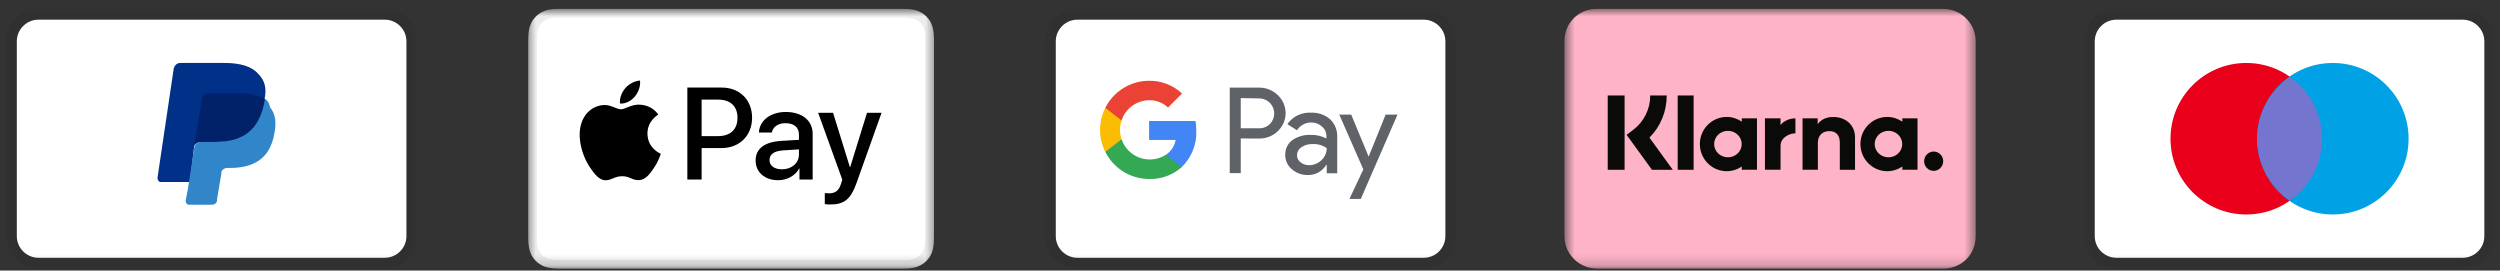 <svg width="231" height="25" viewBox="0 0 231 25" fill="none" xmlns="http://www.w3.org/2000/svg">
<rect x="0" y="0" width="231" height="25" fill="#333333" stroke="none"/>
<mask id="mask0_1_136" style="mask-type:luminance" maskUnits="userSpaceOnUse" x="48" y="0" width="39" height="25">
<path d="M86.554 0.818H48.554V24.818H86.554V0.818Z" fill="white"/>
</mask>
<g mask="url(#mask0_1_136)">
<path d="M82.942 0.818H52.167C52.039 0.818 51.911 0.818 51.783 0.819C51.675 0.82 51.567 0.821 51.459 0.824C51.224 0.83 50.986 0.844 50.754 0.886C50.521 0.926 50.295 1 50.084 1.107C49.659 1.323 49.315 1.668 49.099 2.092C48.992 2.303 48.917 2.529 48.878 2.763C48.836 2.995 48.822 3.232 48.816 3.467C48.813 3.575 48.811 3.683 48.81 3.791C48.81 3.919 48.81 4.047 48.81 4.176V21.461C48.81 21.589 48.81 21.717 48.81 21.846C48.811 21.953 48.812 22.061 48.816 22.17C48.822 22.404 48.836 22.642 48.878 22.874C48.917 23.107 48.992 23.333 49.098 23.544C49.206 23.755 49.345 23.948 49.513 24.115C49.68 24.283 49.873 24.422 50.084 24.53C50.298 24.639 50.518 24.709 50.754 24.751C50.986 24.792 51.224 24.806 51.459 24.813C51.567 24.815 51.675 24.817 51.783 24.817C51.911 24.818 52.039 24.818 52.167 24.818H82.942C83.07 24.818 83.198 24.818 83.326 24.817C83.434 24.817 83.542 24.815 83.65 24.813C83.885 24.806 84.122 24.792 84.355 24.751C84.588 24.711 84.814 24.636 85.025 24.53C85.449 24.313 85.794 23.968 86.01 23.544C86.12 23.33 86.189 23.11 86.231 22.874C86.273 22.642 86.287 22.404 86.293 22.17C86.296 22.061 86.297 21.953 86.298 21.846C86.299 21.717 86.299 21.589 86.299 21.461V4.176C86.299 4.047 86.299 3.919 86.298 3.791C86.297 3.683 86.296 3.575 86.293 3.467C86.287 3.232 86.273 2.995 86.231 2.763C86.192 2.529 86.117 2.303 86.01 2.092C85.794 1.668 85.449 1.323 85.025 1.107C84.814 1.001 84.588 0.926 84.355 0.886C84.122 0.844 83.885 0.831 83.65 0.824C83.542 0.822 83.434 0.82 83.326 0.819C83.198 0.818 83.07 0.818 82.942 0.818Z" fill="#EDEDED"/>
<path d="M82.941 1.618L83.319 1.619C83.422 1.62 83.524 1.621 83.627 1.623C83.807 1.628 84.016 1.638 84.212 1.673C84.382 1.704 84.525 1.75 84.662 1.82C84.935 1.959 85.158 2.182 85.297 2.456C85.366 2.592 85.412 2.733 85.443 2.905C85.478 3.098 85.487 3.309 85.492 3.489C85.495 3.591 85.496 3.693 85.497 3.797C85.498 3.923 85.498 4.049 85.498 4.176V21.461C85.498 21.587 85.498 21.713 85.497 21.842C85.496 21.944 85.495 22.046 85.492 22.148C85.487 22.328 85.478 22.538 85.442 22.734C85.417 22.89 85.367 23.041 85.296 23.181C85.157 23.455 84.934 23.678 84.66 23.817C84.524 23.886 84.382 23.933 84.214 23.963C84.014 23.999 83.796 24.009 83.631 24.013C83.527 24.015 83.424 24.017 83.319 24.017C83.193 24.018 83.066 24.018 82.941 24.018H52.161C52.037 24.018 51.912 24.018 51.785 24.017C51.683 24.017 51.581 24.015 51.48 24.013C51.311 24.009 51.092 23.999 50.894 23.963C50.738 23.937 50.586 23.888 50.444 23.816C50.309 23.747 50.184 23.657 50.077 23.549C49.969 23.441 49.879 23.317 49.81 23.181C49.739 23.04 49.69 22.888 49.664 22.732C49.629 22.536 49.619 22.327 49.614 22.148C49.611 22.046 49.61 21.943 49.61 21.841L49.609 21.54V4.096L49.609 3.796C49.61 3.694 49.611 3.591 49.614 3.489C49.619 3.31 49.629 3.1 49.664 2.903C49.69 2.747 49.739 2.596 49.81 2.454C49.879 2.319 49.969 2.195 50.078 2.087C50.185 1.979 50.31 1.889 50.446 1.82C50.587 1.749 50.738 1.699 50.894 1.673C51.09 1.638 51.3 1.628 51.48 1.623C51.582 1.621 51.685 1.62 51.786 1.619L52.166 1.618H82.941Z" fill="white"/>
<path d="M58.663 8.92C58.981 8.523 59.197 7.989 59.14 7.443C58.674 7.466 58.107 7.75 57.778 8.148C57.483 8.489 57.222 9.045 57.29 9.567C57.812 9.613 58.334 9.306 58.663 8.92Z" fill="black"/>
<path d="M59.135 9.669C58.376 9.624 57.731 10.099 57.369 10.099C57.007 10.099 56.452 9.692 55.852 9.703C55.071 9.714 54.347 10.156 53.951 10.858C53.136 12.262 53.736 14.346 54.528 15.49C54.913 16.056 55.377 16.679 55.988 16.656C56.566 16.634 56.792 16.283 57.493 16.283C58.195 16.283 58.399 16.656 59.01 16.645C59.644 16.634 60.04 16.079 60.425 15.512C60.867 14.867 61.047 14.244 61.058 14.21C61.047 14.199 59.836 13.734 59.825 12.341C59.814 11.175 60.776 10.62 60.821 10.586C60.278 9.782 59.429 9.692 59.135 9.669Z" fill="black"/>
<path d="M66.696 8.091C68.344 8.091 69.493 9.227 69.493 10.881C69.493 12.542 68.321 13.684 66.655 13.684H64.83V16.587H63.511V8.091H66.696ZM64.83 12.577H66.343C67.491 12.577 68.144 11.959 68.144 10.887C68.144 9.816 67.491 9.204 66.349 9.204H64.83V12.577Z" fill="black"/>
<path d="M69.82 14.826C69.82 13.737 70.65 13.113 72.18 13.018L73.823 12.918V12.447C73.823 11.759 73.37 11.382 72.563 11.382C71.898 11.382 71.415 11.723 71.315 12.247H70.126C70.161 11.146 71.197 10.346 72.599 10.346C74.106 10.346 75.089 11.135 75.089 12.359V16.586H73.87V15.568H73.841C73.493 16.233 72.728 16.651 71.898 16.651C70.674 16.651 69.82 15.921 69.82 14.826ZM73.823 14.278V13.802L72.357 13.896C71.533 13.949 71.103 14.255 71.103 14.79C71.103 15.309 71.551 15.644 72.251 15.644C73.146 15.644 73.823 15.073 73.823 14.278Z" fill="black"/>
<path d="M76.21 18.859V17.841C76.292 17.852 76.492 17.864 76.598 17.864C77.181 17.864 77.511 17.617 77.711 16.981L77.829 16.604L75.597 10.423H76.975L78.529 15.439H78.558L80.113 10.423H81.455L79.141 16.916C78.611 18.406 78.005 18.895 76.722 18.895C76.622 18.895 76.298 18.883 76.21 18.859Z" fill="black"/>
</g>
<mask id="mask1_1_136" style="mask-type:luminance" maskUnits="userSpaceOnUse" x="96" y="0" width="39" height="25">
<path d="M134.554 0.818H96.554V24.818H134.554V0.818Z" fill="white"/>
</mask>
<g mask="url(#mask1_1_136)">
<path opacity="0.07" d="M131.554 0.818H99.554C97.854 0.818 96.554 2.118 96.554 3.818V21.818C96.554 23.518 97.954 24.818 99.554 24.818H131.554C133.254 24.818 134.554 23.518 134.554 21.818V3.818C134.554 2.118 133.154 0.818 131.554 0.818Z" fill="black"/>
<path d="M131.554 1.818C132.654 1.818 133.554 2.718 133.554 3.818V21.818C133.554 22.918 132.654 23.818 131.554 23.818H99.554C98.454 23.818 97.554 22.918 97.554 21.818V3.818C97.554 2.718 98.454 1.818 99.554 1.818H131.554Z" fill="white"/>
<path d="M114.646 12.795V15.995H113.628V8.095H116.319C116.642 8.09 116.962 8.148 117.262 8.267C117.562 8.386 117.835 8.562 118.066 8.787C118.285 8.992 118.462 9.237 118.586 9.51C118.71 9.782 118.779 10.077 118.79 10.376C118.8 10.676 118.751 10.974 118.646 11.255C118.54 11.535 118.381 11.792 118.176 12.011L118.066 12.127C117.596 12.574 116.968 12.817 116.319 12.801L114.646 12.795ZM114.646 9.063V11.851H116.344C116.721 11.863 117.085 11.716 117.349 11.447C117.538 11.25 117.665 11.002 117.714 10.734C117.763 10.466 117.732 10.189 117.625 9.938C117.518 9.687 117.339 9.473 117.112 9.323C116.884 9.173 116.617 9.093 116.344 9.093L114.646 9.063ZM121.13 10.411C121.78 10.381 122.416 10.599 122.908 11.024C123.353 11.454 123.59 12.054 123.558 12.673V16.007H122.589V15.241H122.54C122.367 15.528 122.121 15.765 121.828 15.929C121.534 16.092 121.203 16.176 120.867 16.172C120.319 16.19 119.785 15.999 119.371 15.639C119.176 15.479 119.019 15.277 118.912 15.048C118.806 14.818 118.754 14.568 118.758 14.315C118.747 14.06 118.796 13.805 118.903 13.573C119.01 13.341 119.17 13.137 119.371 12.979C119.865 12.624 120.462 12.443 121.069 12.464C121.586 12.444 122.099 12.557 122.559 12.795V12.587C122.563 12.415 122.527 12.245 122.455 12.088C122.383 11.932 122.276 11.795 122.142 11.686C121.875 11.443 121.524 11.311 121.162 11.318C120.9 11.316 120.641 11.38 120.41 11.506C120.179 11.631 119.984 11.813 119.843 12.035L118.948 11.471C119.191 11.123 119.52 10.843 119.901 10.657C120.283 10.472 120.706 10.387 121.13 10.411ZM119.843 14.339C119.841 14.469 119.87 14.597 119.929 14.712C119.988 14.828 120.074 14.927 120.18 15.001C120.403 15.177 120.68 15.27 120.965 15.264C121.394 15.263 121.805 15.094 122.111 14.792C122.416 14.506 122.589 14.107 122.589 13.689C122.204 13.415 121.737 13.283 121.265 13.315C120.9 13.301 120.539 13.404 120.235 13.609C120.115 13.689 120.017 13.798 119.948 13.925C119.88 14.053 119.844 14.195 119.843 14.339ZM129.129 10.589L125.739 18.379H124.691L125.972 15.651L123.748 10.589H124.851L126.463 14.474L128.032 10.589H129.129Z" fill="#5F6368"/>
<path d="M110.54 12.103C110.54 11.795 110.516 11.487 110.467 11.183H106.177V12.93H108.628C108.578 13.207 108.473 13.472 108.318 13.708C108.164 13.944 107.963 14.146 107.728 14.303V15.437H109.192C109.637 15.006 109.987 14.487 110.22 13.912C110.452 13.338 110.561 12.722 110.54 12.103Z" fill="#4285F4"/>
<path d="M106.182 16.539C107.289 16.57 108.365 16.177 109.192 15.442L107.726 14.302C107.374 14.528 106.975 14.671 106.559 14.719C106.144 14.768 105.723 14.72 105.328 14.582C104.933 14.443 104.575 14.216 104.281 13.918C103.988 13.62 103.766 13.259 103.632 12.862H102.13V14.032C102.506 14.785 103.084 15.419 103.8 15.862C104.516 16.304 105.341 16.539 106.182 16.539Z" fill="#34A853"/>
<path d="M103.633 12.868C103.443 12.305 103.443 11.696 103.633 11.133V9.963H102.131C101.811 10.594 101.644 11.292 101.644 12C101.644 12.708 101.811 13.406 102.131 14.038L103.633 12.868Z" fill="#FBBC04"/>
<path d="M106.182 9.258C106.829 9.247 107.455 9.491 107.922 9.938L109.222 8.646C108.393 7.868 107.294 7.443 106.157 7.463C105.321 7.467 104.502 7.703 103.791 8.144C103.08 8.585 102.505 9.215 102.13 9.963L103.632 11.133C103.808 10.594 104.148 10.122 104.606 9.786C105.063 9.45 105.615 9.265 106.182 9.258Z" fill="#EA4335"/>
</g>
<mask id="mask2_1_136" style="mask-type:luminance" maskUnits="userSpaceOnUse" x="144" y="0" width="39" height="25">
<path d="M182.554 0.818H144.554V24.818H182.554V0.818Z" fill="white"/>
</mask>
<g mask="url(#mask2_1_136)">
<path fill-rule="evenodd" clip-rule="evenodd" d="M179.554 0.818H147.554C145.854 0.818 144.554 2.118 144.554 3.818V21.818C144.554 23.518 145.954 24.818 147.554 24.818H179.554C181.254 24.818 182.554 23.518 182.554 21.818V3.818C182.554 2.118 181.154 0.818 179.554 0.818Z" fill="#FFB3C7"/>
<path fill-rule="evenodd" clip-rule="evenodd" d="M179.554 1.818C180.654 1.818 181.554 2.718 181.554 3.818V21.818C181.554 22.918 180.654 23.818 179.554 23.818H147.554C146.454 23.818 145.554 22.918 145.554 21.818V3.818C145.554 2.718 146.454 1.818 147.554 1.818H179.554Z" fill="#FFB3C7"/>
<path d="M178.671 14.002C178.184 14.002 177.789 14.402 177.789 14.894C177.789 15.387 178.184 15.787 178.671 15.787C179.159 15.787 179.554 15.387 179.554 14.894C179.555 14.659 179.463 14.433 179.297 14.266C179.132 14.098 178.907 14.004 178.671 14.002ZM175.768 13.312C175.768 12.636 175.198 12.089 174.494 12.089C173.79 12.089 173.22 12.636 173.22 13.311C173.22 13.986 173.79 14.534 174.494 14.534C175.198 14.534 175.768 13.986 175.768 13.311V13.312ZM175.773 10.936H177.179V15.686H175.773V15.383C175.364 15.667 174.877 15.819 174.379 15.818C173.01 15.818 171.901 14.696 171.901 13.311C171.901 11.927 173.011 10.805 174.379 10.805C174.896 10.805 175.375 10.965 175.773 11.24V10.936ZM164.52 11.555V10.936H163.08V15.686H164.523V13.469C164.523 12.72 165.325 12.319 165.882 12.319H165.898V10.937C165.328 10.937 164.802 11.184 164.52 11.555ZM160.934 13.311C160.934 12.636 160.364 12.089 159.66 12.089C158.957 12.089 158.386 12.636 158.386 13.311C158.386 13.986 158.956 14.534 159.66 14.534C160.364 14.534 160.934 13.986 160.934 13.311ZM160.939 10.936H162.345V15.686H160.939V15.383C160.529 15.667 160.043 15.819 159.544 15.818C158.176 15.818 157.066 14.696 157.066 13.311C157.066 11.927 158.176 10.805 159.544 10.805C160.061 10.805 160.541 10.965 160.938 11.24L160.939 10.936ZM169.402 10.808C168.841 10.808 168.309 10.985 167.954 11.471V10.936H166.554V15.686H167.971V13.19C167.971 12.468 168.45 12.114 169.026 12.114C169.644 12.114 169.999 12.488 169.999 13.18V15.687H171.404V12.666C171.404 11.56 170.534 10.808 169.402 10.808ZM155.019 15.688H156.491V8.818H155.019V15.686V15.688ZM148.554 15.688H150.112V8.818H148.554V15.688ZM154.004 8.818C154.008 9.541 153.869 10.258 153.596 10.927C153.323 11.596 152.92 12.205 152.411 12.718L154.565 15.688H152.64L150.299 12.46L150.903 12.002C151.396 11.631 151.795 11.15 152.069 10.597C152.343 10.044 152.484 9.435 152.48 8.818H154.004Z" fill="#0A0B09"/>
</g>
<mask id="mask3_1_136" style="mask-type:luminance" maskUnits="userSpaceOnUse" x="192" y="0" width="39" height="25">
<path d="M230.554 0.818H192.554V24.818H230.554V0.818Z" fill="white"/>
</mask>
<g mask="url(#mask3_1_136)">
<path opacity="0.07" d="M227.554 0.818H195.554C193.854 0.818 192.554 2.118 192.554 3.818V21.818C192.554 23.518 193.954 24.818 195.554 24.818H227.554C229.254 24.818 230.554 23.518 230.554 21.818V3.818C230.554 2.118 229.154 0.818 227.554 0.818Z" fill="black"/>
<path d="M227.554 1.818C228.654 1.818 229.554 2.718 229.554 3.818V21.818C229.554 22.918 228.654 23.818 227.554 23.818H195.554C194.454 23.818 193.554 22.918 193.554 21.818V3.818C193.554 2.718 194.454 1.818 195.554 1.818H227.554Z" fill="white"/>
<path d="M207.554 19.818C211.42 19.818 214.554 16.684 214.554 12.818C214.554 8.952 211.42 5.818 207.554 5.818C203.688 5.818 200.554 8.952 200.554 12.818C200.554 16.684 203.688 19.818 207.554 19.818Z" fill="#EB001B"/>
<path d="M215.554 19.818C219.42 19.818 222.554 16.684 222.554 12.818C222.554 8.952 219.42 5.818 215.554 5.818C211.688 5.818 208.554 8.952 208.554 12.818C208.554 16.684 211.688 19.818 215.554 19.818Z" fill="#00A2E5"/>
<path d="M214.554 12.818C214.554 10.418 213.354 8.318 211.554 7.118C209.754 8.418 208.554 10.518 208.554 12.818C208.554 15.118 209.754 17.318 211.554 18.518C213.354 17.318 214.554 15.218 214.554 12.818Z" fill="#7375CF"/>
</g>
<mask id="mask4_1_136" style="mask-type:luminance" maskUnits="userSpaceOnUse" x="0" y="0" width="39" height="25">
<path d="M38.554 0.818H0.554V24.818H38.554V0.818Z" fill="white"/>
</mask>
<g mask="url(#mask4_1_136)">
<path opacity="0.07" d="M35.554 0.818H3.554C1.854 0.818 0.554 2.118 0.554 3.818V21.818C0.554 23.518 1.954 24.818 3.554 24.818H35.554C37.254 24.818 38.554 23.518 38.554 21.818V3.818C38.554 2.118 37.154 0.818 35.554 0.818Z" fill="black"/>
<path d="M35.554 1.818C36.654 1.818 37.554 2.718 37.554 3.818V21.818C37.554 22.918 36.654 23.818 35.554 23.818H3.554C2.454 23.818 1.554 22.918 1.554 21.818V3.818C1.554 2.718 2.454 1.818 3.554 1.818H35.554Z" fill="white"/>
<path d="M24.454 9.118C24.654 8.118 24.454 7.418 23.854 6.818C23.254 6.118 22.154 5.818 20.754 5.818H16.654C16.354 5.818 16.154 6.018 16.054 6.318L14.554 16.418C14.554 16.618 14.654 16.818 14.854 16.818H17.554L17.954 13.418L19.754 11.218L24.454 9.118Z" fill="#003087"/>
<path d="M24.454 9.118L24.254 9.318C23.754 12.118 22.054 13.118 19.654 13.118H18.554C18.254 13.118 18.054 13.318 17.954 13.618L17.354 17.518L17.154 18.518C17.154 18.718 17.254 18.918 17.454 18.918H19.554C19.854 18.918 20.054 18.718 20.054 18.518V18.418L20.454 16.018V15.918C20.454 15.718 20.754 15.518 20.954 15.518H21.254C23.354 15.518 24.954 14.718 25.354 12.318C25.554 11.318 25.454 10.518 24.954 9.918C24.854 9.418 24.654 9.218 24.454 9.118Z" fill="#3086C8"/>
<path d="M23.855 8.918C23.755 8.818 23.655 8.818 23.555 8.818C23.455 8.818 23.355 8.818 23.255 8.718C22.955 8.618 22.555 8.618 22.155 8.618H19.155C19.055 8.618 18.955 8.618 18.955 8.718C18.755 8.818 18.655 8.918 18.655 9.118L17.955 13.518V13.618C17.955 13.318 18.255 13.118 18.555 13.118H19.855C22.355 13.118 23.955 12.118 24.455 9.318V9.118C24.355 9.018 24.155 8.918 23.955 8.918H23.855Z" fill="#012169"/>
</g>
</svg>
